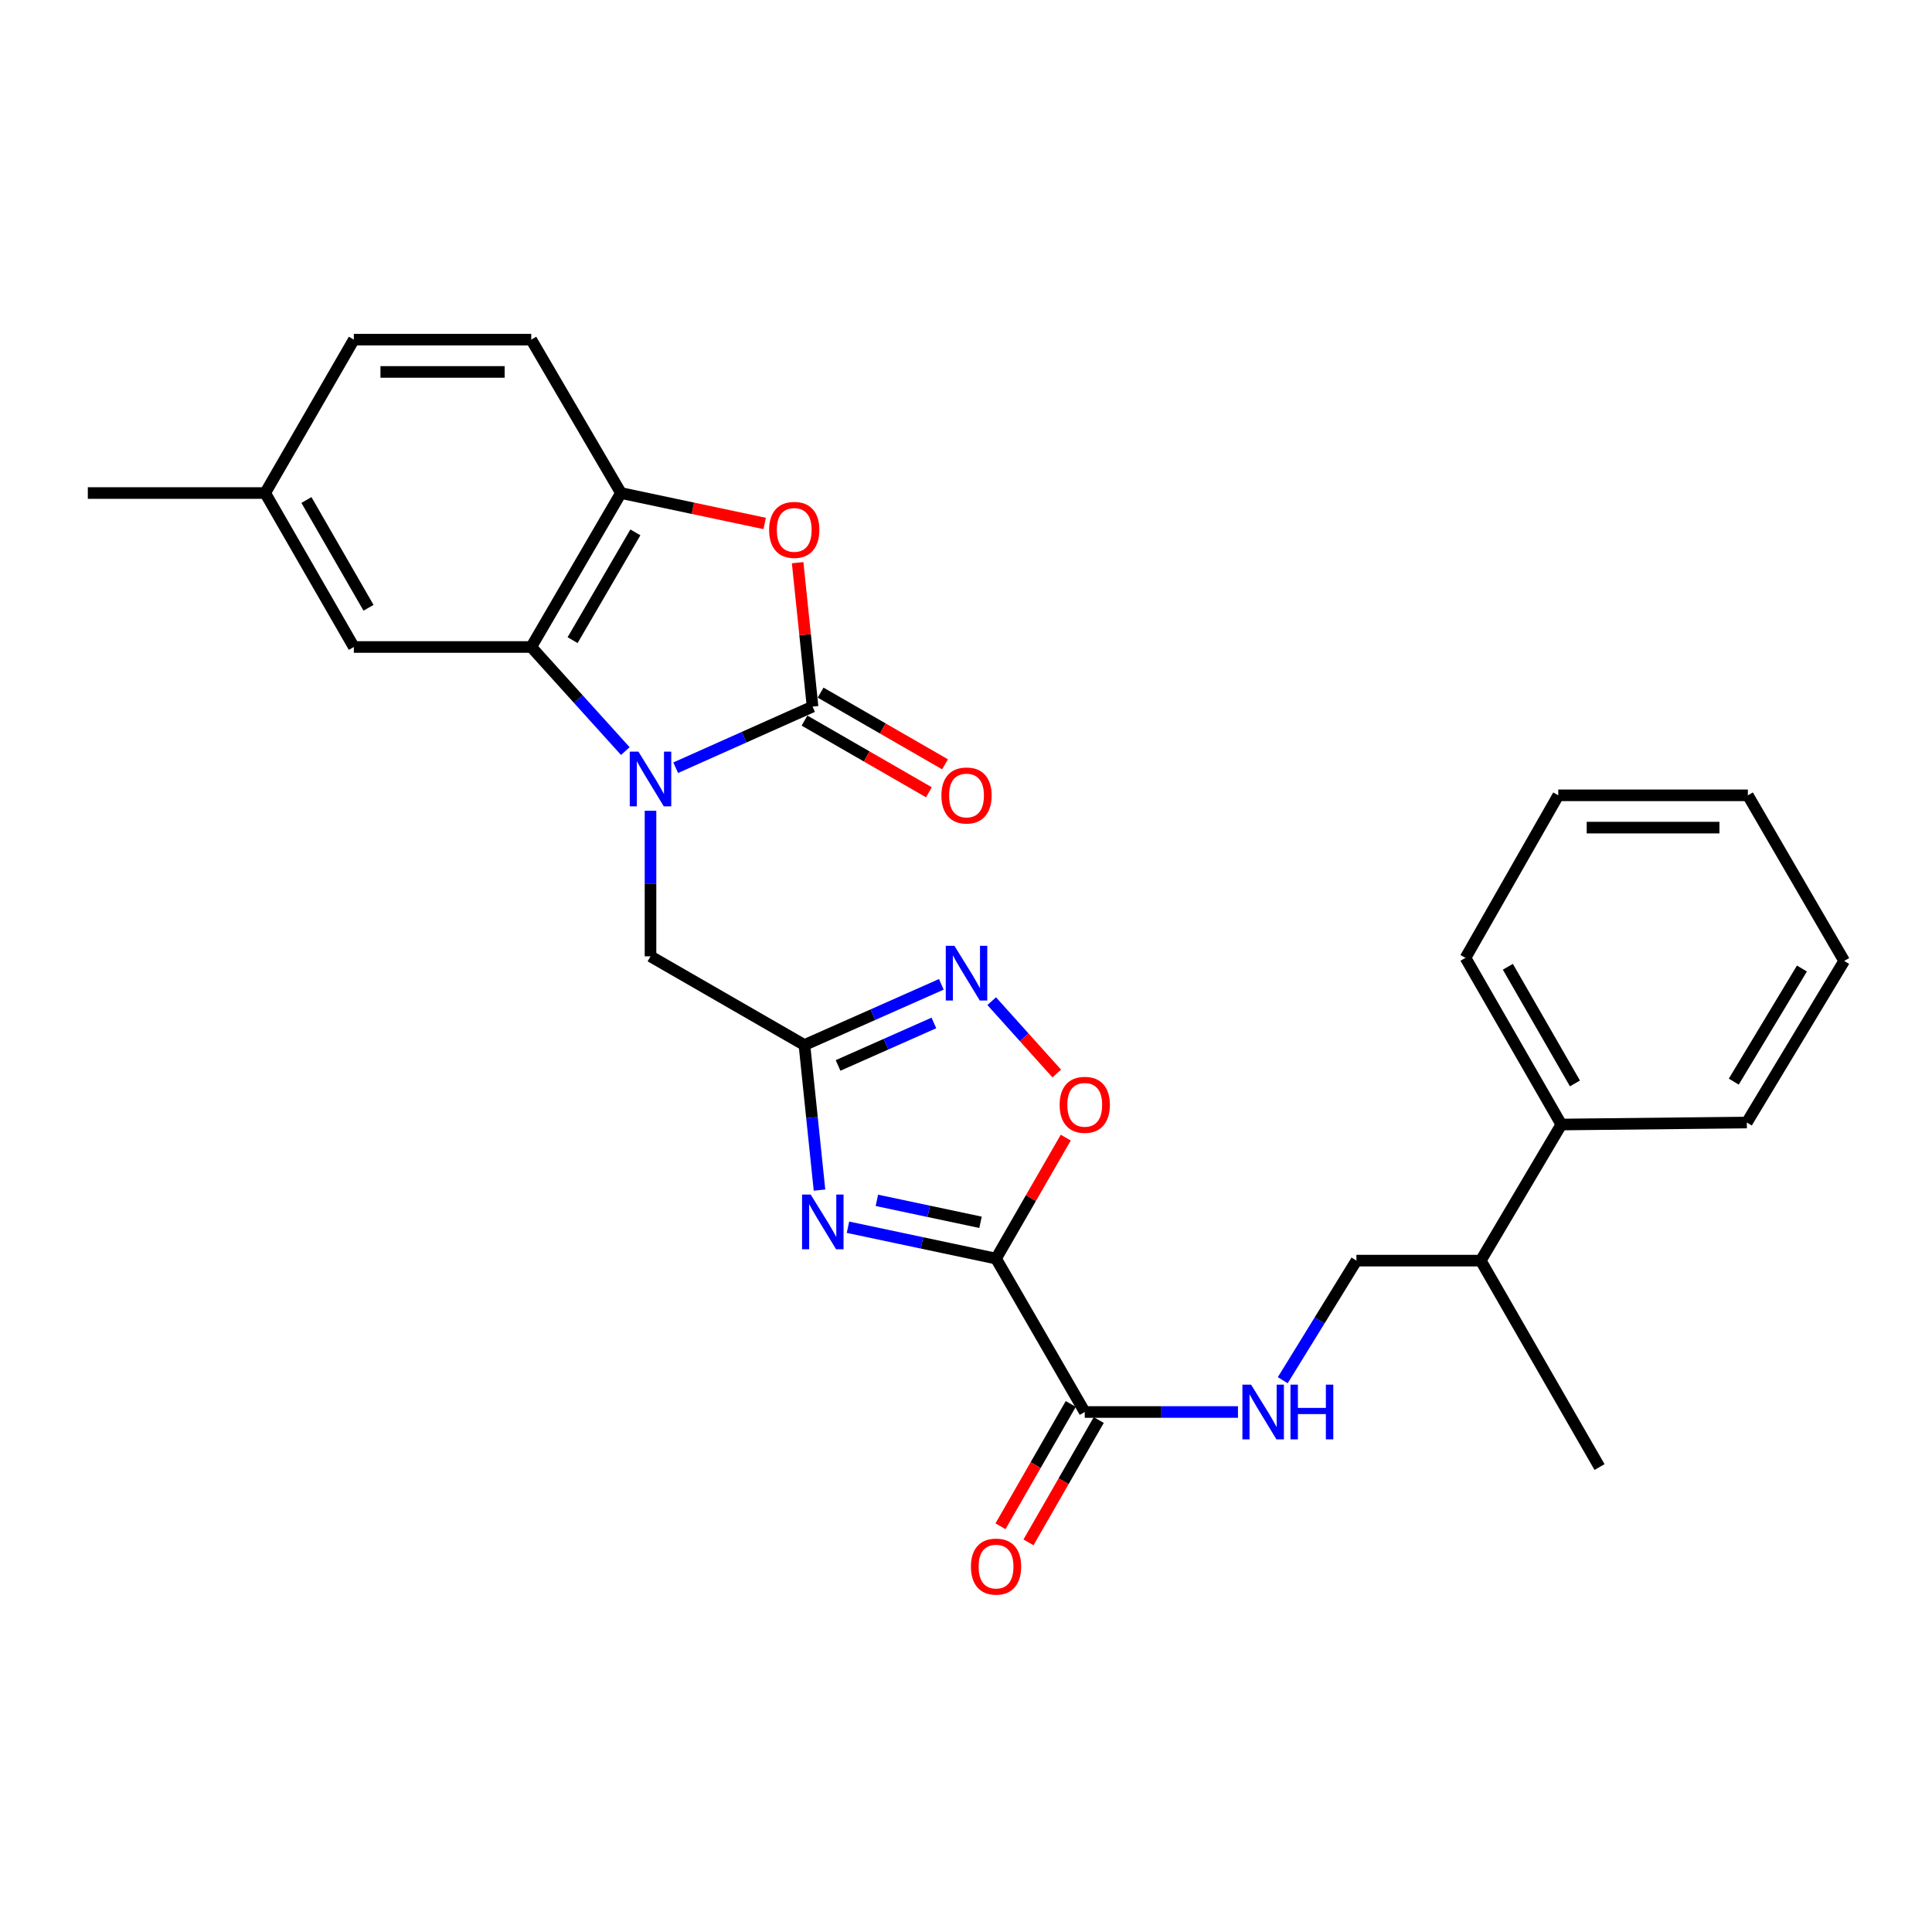 <?xml version='1.0' encoding='iso-8859-1'?>
<svg version='1.1' baseProfile='full'
              xmlns='http://www.w3.org/2000/svg'
                      xmlns:rdkit='http://www.rdkit.org/xml'
                      xmlns:xlink='http://www.w3.org/1999/xlink'
                  xml:space='preserve'
width='1000px' height='1000px' viewBox='0 0 1000 1000'>
<!-- END OF HEADER -->
<rect style='opacity:1.0;fill:#FFFFFF;stroke:none' width='1000' height='1000' x='0' y='0'> </rect>
<path class='bond-1' d='M 349.737,397.373 L 385.158,381.558' style='fill:none;fill-rule:evenodd;stroke:#0000FF;stroke-width:6px;stroke-linecap:butt;stroke-linejoin:miter;stroke-opacity:1' />
<path class='bond-1' d='M 385.158,381.558 L 420.578,365.743' style='fill:none;fill-rule:evenodd;stroke:#000000;stroke-width:6px;stroke-linecap:butt;stroke-linejoin:miter;stroke-opacity:1' />
<path class='bond-4' d='M 323.659,388.761 L 299.317,361.823' style='fill:none;fill-rule:evenodd;stroke:#0000FF;stroke-width:6px;stroke-linecap:butt;stroke-linejoin:miter;stroke-opacity:1' />
<path class='bond-4' d='M 299.317,361.823 L 274.974,334.884' style='fill:none;fill-rule:evenodd;stroke:#000000;stroke-width:6px;stroke-linecap:butt;stroke-linejoin:miter;stroke-opacity:1' />
<path class='bond-10' d='M 336.701,419.648 L 336.701,457.324' style='fill:none;fill-rule:evenodd;stroke:#0000FF;stroke-width:6px;stroke-linecap:butt;stroke-linejoin:miter;stroke-opacity:1' />
<path class='bond-10' d='M 336.701,457.324 L 336.701,494.999' style='fill:none;fill-rule:evenodd;stroke:#000000;stroke-width:6px;stroke-linecap:butt;stroke-linejoin:miter;stroke-opacity:1' />
<path class='bond-0' d='M 515.55,651.447 L 477.231,643.33' style='fill:none;fill-rule:evenodd;stroke:#000000;stroke-width:6px;stroke-linecap:butt;stroke-linejoin:miter;stroke-opacity:1' />
<path class='bond-0' d='M 477.231,643.33 L 438.911,635.213' style='fill:none;fill-rule:evenodd;stroke:#0000FF;stroke-width:6px;stroke-linecap:butt;stroke-linejoin:miter;stroke-opacity:1' />
<path class='bond-0' d='M 507.517,632.664 L 480.693,626.982' style='fill:none;fill-rule:evenodd;stroke:#000000;stroke-width:6px;stroke-linecap:butt;stroke-linejoin:miter;stroke-opacity:1' />
<path class='bond-0' d='M 480.693,626.982 L 453.87,621.3' style='fill:none;fill-rule:evenodd;stroke:#0000FF;stroke-width:6px;stroke-linecap:butt;stroke-linejoin:miter;stroke-opacity:1' />
<path class='bond-9' d='M 515.55,651.447 L 561.467,730.85' style='fill:none;fill-rule:evenodd;stroke:#000000;stroke-width:6px;stroke-linecap:butt;stroke-linejoin:miter;stroke-opacity:1' />
<path class='bond-29' d='M 515.55,651.447 L 533.593,620.14' style='fill:none;fill-rule:evenodd;stroke:#000000;stroke-width:6px;stroke-linecap:butt;stroke-linejoin:miter;stroke-opacity:1' />
<path class='bond-29' d='M 533.593,620.14 L 551.636,588.834' style='fill:none;fill-rule:evenodd;stroke:#FF0000;stroke-width:6px;stroke-linecap:butt;stroke-linejoin:miter;stroke-opacity:1' />
<path class='bond-5' d='M 420.578,365.743 L 416.719,328.496' style='fill:none;fill-rule:evenodd;stroke:#000000;stroke-width:6px;stroke-linecap:butt;stroke-linejoin:miter;stroke-opacity:1' />
<path class='bond-5' d='M 416.719,328.496 L 412.859,291.249' style='fill:none;fill-rule:evenodd;stroke:#FF0000;stroke-width:6px;stroke-linecap:butt;stroke-linejoin:miter;stroke-opacity:1' />
<path class='bond-12' d='M 416.407,372.983 L 448.603,391.533' style='fill:none;fill-rule:evenodd;stroke:#000000;stroke-width:6px;stroke-linecap:butt;stroke-linejoin:miter;stroke-opacity:1' />
<path class='bond-12' d='M 448.603,391.533 L 480.799,410.084' style='fill:none;fill-rule:evenodd;stroke:#FF0000;stroke-width:6px;stroke-linecap:butt;stroke-linejoin:miter;stroke-opacity:1' />
<path class='bond-12' d='M 424.75,358.503 L 456.946,377.054' style='fill:none;fill-rule:evenodd;stroke:#000000;stroke-width:6px;stroke-linecap:butt;stroke-linejoin:miter;stroke-opacity:1' />
<path class='bond-12' d='M 456.946,377.054 L 489.141,395.605' style='fill:none;fill-rule:evenodd;stroke:#FF0000;stroke-width:6px;stroke-linecap:butt;stroke-linejoin:miter;stroke-opacity:1' />
<path class='bond-2' d='M 424.17,615.992 L 420.272,578.449' style='fill:none;fill-rule:evenodd;stroke:#0000FF;stroke-width:6px;stroke-linecap:butt;stroke-linejoin:miter;stroke-opacity:1' />
<path class='bond-2' d='M 420.272,578.449 L 416.373,540.907' style='fill:none;fill-rule:evenodd;stroke:#000000;stroke-width:6px;stroke-linecap:butt;stroke-linejoin:miter;stroke-opacity:1' />
<path class='bond-3' d='M 416.373,540.907 L 336.701,494.999' style='fill:none;fill-rule:evenodd;stroke:#000000;stroke-width:6px;stroke-linecap:butt;stroke-linejoin:miter;stroke-opacity:1' />
<path class='bond-6' d='M 416.373,540.907 L 451.804,525.197' style='fill:none;fill-rule:evenodd;stroke:#000000;stroke-width:6px;stroke-linecap:butt;stroke-linejoin:miter;stroke-opacity:1' />
<path class='bond-6' d='M 451.804,525.197 L 487.235,509.487' style='fill:none;fill-rule:evenodd;stroke:#0000FF;stroke-width:6px;stroke-linecap:butt;stroke-linejoin:miter;stroke-opacity:1' />
<path class='bond-6' d='M 433.776,551.47 L 458.577,540.473' style='fill:none;fill-rule:evenodd;stroke:#000000;stroke-width:6px;stroke-linecap:butt;stroke-linejoin:miter;stroke-opacity:1' />
<path class='bond-6' d='M 458.577,540.473 L 483.379,529.476' style='fill:none;fill-rule:evenodd;stroke:#0000FF;stroke-width:6px;stroke-linecap:butt;stroke-linejoin:miter;stroke-opacity:1' />
<path class='bond-8' d='M 274.974,334.884 L 321.401,255.193' style='fill:none;fill-rule:evenodd;stroke:#000000;stroke-width:6px;stroke-linecap:butt;stroke-linejoin:miter;stroke-opacity:1' />
<path class='bond-8' d='M 296.377,331.343 L 328.876,275.559' style='fill:none;fill-rule:evenodd;stroke:#000000;stroke-width:6px;stroke-linecap:butt;stroke-linejoin:miter;stroke-opacity:1' />
<path class='bond-13' d='M 274.974,334.884 L 183.149,334.884' style='fill:none;fill-rule:evenodd;stroke:#000000;stroke-width:6px;stroke-linecap:butt;stroke-linejoin:miter;stroke-opacity:1' />
<path class='bond-28' d='M 395.799,270.949 L 358.6,263.071' style='fill:none;fill-rule:evenodd;stroke:#FF0000;stroke-width:6px;stroke-linecap:butt;stroke-linejoin:miter;stroke-opacity:1' />
<path class='bond-28' d='M 358.6,263.071 L 321.401,255.193' style='fill:none;fill-rule:evenodd;stroke:#000000;stroke-width:6px;stroke-linecap:butt;stroke-linejoin:miter;stroke-opacity:1' />
<path class='bond-7' d='M 513.298,518.198 L 530.135,536.926' style='fill:none;fill-rule:evenodd;stroke:#0000FF;stroke-width:6px;stroke-linecap:butt;stroke-linejoin:miter;stroke-opacity:1' />
<path class='bond-7' d='M 530.135,536.926 L 546.973,555.654' style='fill:none;fill-rule:evenodd;stroke:#FF0000;stroke-width:6px;stroke-linecap:butt;stroke-linejoin:miter;stroke-opacity:1' />
<path class='bond-15' d='M 321.401,255.193 L 274.974,175.8' style='fill:none;fill-rule:evenodd;stroke:#000000;stroke-width:6px;stroke-linecap:butt;stroke-linejoin:miter;stroke-opacity:1' />
<path class='bond-11' d='M 561.467,730.85 L 601.115,730.85' style='fill:none;fill-rule:evenodd;stroke:#000000;stroke-width:6px;stroke-linecap:butt;stroke-linejoin:miter;stroke-opacity:1' />
<path class='bond-11' d='M 601.115,730.85 L 640.763,730.85' style='fill:none;fill-rule:evenodd;stroke:#0000FF;stroke-width:6px;stroke-linecap:butt;stroke-linejoin:miter;stroke-opacity:1' />
<path class='bond-14' d='M 554.222,726.688 L 536.039,758.342' style='fill:none;fill-rule:evenodd;stroke:#000000;stroke-width:6px;stroke-linecap:butt;stroke-linejoin:miter;stroke-opacity:1' />
<path class='bond-14' d='M 536.039,758.342 L 517.855,789.996' style='fill:none;fill-rule:evenodd;stroke:#FF0000;stroke-width:6px;stroke-linecap:butt;stroke-linejoin:miter;stroke-opacity:1' />
<path class='bond-14' d='M 568.712,735.012 L 550.528,766.666' style='fill:none;fill-rule:evenodd;stroke:#000000;stroke-width:6px;stroke-linecap:butt;stroke-linejoin:miter;stroke-opacity:1' />
<path class='bond-14' d='M 550.528,766.666 L 532.345,798.319' style='fill:none;fill-rule:evenodd;stroke:#FF0000;stroke-width:6px;stroke-linecap:butt;stroke-linejoin:miter;stroke-opacity:1' />
<path class='bond-16' d='M 663.953,714.389 L 683.02,683.443' style='fill:none;fill-rule:evenodd;stroke:#0000FF;stroke-width:6px;stroke-linecap:butt;stroke-linejoin:miter;stroke-opacity:1' />
<path class='bond-16' d='M 683.02,683.443 L 702.086,652.496' style='fill:none;fill-rule:evenodd;stroke:#000000;stroke-width:6px;stroke-linecap:butt;stroke-linejoin:miter;stroke-opacity:1' />
<path class='bond-19' d='M 183.149,334.884 L 137.251,255.193' style='fill:none;fill-rule:evenodd;stroke:#000000;stroke-width:6px;stroke-linecap:butt;stroke-linejoin:miter;stroke-opacity:1' />
<path class='bond-19' d='M 190.745,314.59 L 158.616,258.807' style='fill:none;fill-rule:evenodd;stroke:#000000;stroke-width:6px;stroke-linecap:butt;stroke-linejoin:miter;stroke-opacity:1' />
<path class='bond-30' d='M 274.974,175.8 L 183.149,175.8' style='fill:none;fill-rule:evenodd;stroke:#000000;stroke-width:6px;stroke-linecap:butt;stroke-linejoin:miter;stroke-opacity:1' />
<path class='bond-30' d='M 261.2,192.51 L 196.923,192.51' style='fill:none;fill-rule:evenodd;stroke:#000000;stroke-width:6px;stroke-linecap:butt;stroke-linejoin:miter;stroke-opacity:1' />
<path class='bond-18' d='M 702.086,652.496 L 766.44,652.496' style='fill:none;fill-rule:evenodd;stroke:#000000;stroke-width:6px;stroke-linecap:butt;stroke-linejoin:miter;stroke-opacity:1' />
<path class='bond-17' d='M 808.142,582.052 L 766.44,652.496' style='fill:none;fill-rule:evenodd;stroke:#000000;stroke-width:6px;stroke-linecap:butt;stroke-linejoin:miter;stroke-opacity:1' />
<path class='bond-21' d='M 808.142,582.052 L 758.54,495.788' style='fill:none;fill-rule:evenodd;stroke:#000000;stroke-width:6px;stroke-linecap:butt;stroke-linejoin:miter;stroke-opacity:1' />
<path class='bond-21' d='M 815.189,560.782 L 780.467,500.398' style='fill:none;fill-rule:evenodd;stroke:#000000;stroke-width:6px;stroke-linecap:butt;stroke-linejoin:miter;stroke-opacity:1' />
<path class='bond-22' d='M 808.142,582.052 L 904.154,581.021' style='fill:none;fill-rule:evenodd;stroke:#000000;stroke-width:6px;stroke-linecap:butt;stroke-linejoin:miter;stroke-opacity:1' />
<path class='bond-23' d='M 766.44,652.496 L 827.917,759.341' style='fill:none;fill-rule:evenodd;stroke:#000000;stroke-width:6px;stroke-linecap:butt;stroke-linejoin:miter;stroke-opacity:1' />
<path class='bond-20' d='M 137.251,255.193 L 183.149,175.8' style='fill:none;fill-rule:evenodd;stroke:#000000;stroke-width:6px;stroke-linecap:butt;stroke-linejoin:miter;stroke-opacity:1' />
<path class='bond-24' d='M 137.251,255.193 L 45.455,255.193' style='fill:none;fill-rule:evenodd;stroke:#000000;stroke-width:6px;stroke-linecap:butt;stroke-linejoin:miter;stroke-opacity:1' />
<path class='bond-25' d='M 758.54,495.788 L 806.555,411.66' style='fill:none;fill-rule:evenodd;stroke:#000000;stroke-width:6px;stroke-linecap:butt;stroke-linejoin:miter;stroke-opacity:1' />
<path class='bond-26' d='M 904.154,581.021 L 954.545,497.385' style='fill:none;fill-rule:evenodd;stroke:#000000;stroke-width:6px;stroke-linecap:butt;stroke-linejoin:miter;stroke-opacity:1' />
<path class='bond-26' d='M 897.399,559.852 L 932.673,501.307' style='fill:none;fill-rule:evenodd;stroke:#000000;stroke-width:6px;stroke-linecap:butt;stroke-linejoin:miter;stroke-opacity:1' />
<path class='bond-31' d='M 806.555,411.66 L 904.692,411.66' style='fill:none;fill-rule:evenodd;stroke:#000000;stroke-width:6px;stroke-linecap:butt;stroke-linejoin:miter;stroke-opacity:1' />
<path class='bond-31' d='M 821.276,428.37 L 889.972,428.37' style='fill:none;fill-rule:evenodd;stroke:#000000;stroke-width:6px;stroke-linecap:butt;stroke-linejoin:miter;stroke-opacity:1' />
<path class='bond-27' d='M 954.545,497.385 L 904.692,411.66' style='fill:none;fill-rule:evenodd;stroke:#000000;stroke-width:6px;stroke-linecap:butt;stroke-linejoin:miter;stroke-opacity:1' />
<path  class='atom-0' d='M 330.441 389.033
L 339.721 404.033
Q 340.641 405.513, 342.121 408.193
Q 343.601 410.873, 343.681 411.033
L 343.681 389.033
L 347.441 389.033
L 347.441 417.353
L 343.561 417.353
L 333.601 400.953
Q 332.441 399.033, 331.201 396.833
Q 330.001 394.633, 329.641 393.953
L 329.641 417.353
L 325.961 417.353
L 325.961 389.033
L 330.441 389.033
' fill='#0000FF'/>
<path  class='atom-3' d='M 419.619 618.293
L 428.899 633.293
Q 429.819 634.773, 431.299 637.453
Q 432.779 640.133, 432.859 640.293
L 432.859 618.293
L 436.619 618.293
L 436.619 646.613
L 432.739 646.613
L 422.779 630.213
Q 421.619 628.293, 420.379 626.093
Q 419.179 623.893, 418.819 623.213
L 418.819 646.613
L 415.139 646.613
L 415.139 618.293
L 419.619 618.293
' fill='#0000FF'/>
<path  class='atom-6' d='M 398.091 274.268
Q 398.091 267.468, 401.451 263.668
Q 404.811 259.868, 411.091 259.868
Q 417.371 259.868, 420.731 263.668
Q 424.091 267.468, 424.091 274.268
Q 424.091 281.148, 420.691 285.068
Q 417.291 288.948, 411.091 288.948
Q 404.851 288.948, 401.451 285.068
Q 398.091 281.188, 398.091 274.268
M 411.091 285.748
Q 415.411 285.748, 417.731 282.868
Q 420.091 279.948, 420.091 274.268
Q 420.091 268.708, 417.731 265.908
Q 415.411 263.068, 411.091 263.068
Q 406.771 263.068, 404.411 265.868
Q 402.091 268.668, 402.091 274.268
Q 402.091 279.988, 404.411 282.868
Q 406.771 285.748, 411.091 285.748
' fill='#FF0000'/>
<path  class='atom-7' d='M 494.009 489.547
L 503.289 504.547
Q 504.209 506.027, 505.689 508.707
Q 507.169 511.387, 507.249 511.547
L 507.249 489.547
L 511.009 489.547
L 511.009 517.867
L 507.129 517.867
L 497.169 501.467
Q 496.009 499.547, 494.769 497.347
Q 493.569 495.147, 493.209 494.467
L 493.209 517.867
L 489.529 517.867
L 489.529 489.547
L 494.009 489.547
' fill='#0000FF'/>
<path  class='atom-8' d='M 548.467 571.855
Q 548.467 565.055, 551.827 561.255
Q 555.187 557.455, 561.467 557.455
Q 567.747 557.455, 571.107 561.255
Q 574.467 565.055, 574.467 571.855
Q 574.467 578.735, 571.067 582.655
Q 567.667 586.535, 561.467 586.535
Q 555.227 586.535, 551.827 582.655
Q 548.467 578.775, 548.467 571.855
M 561.467 583.335
Q 565.787 583.335, 568.107 580.455
Q 570.467 577.535, 570.467 571.855
Q 570.467 566.295, 568.107 563.495
Q 565.787 560.655, 561.467 560.655
Q 557.147 560.655, 554.787 563.455
Q 552.467 566.255, 552.467 571.855
Q 552.467 577.575, 554.787 580.455
Q 557.147 583.335, 561.467 583.335
' fill='#FF0000'/>
<path  class='atom-12' d='M 647.551 716.69
L 656.831 731.69
Q 657.751 733.17, 659.231 735.85
Q 660.711 738.53, 660.791 738.69
L 660.791 716.69
L 664.551 716.69
L 664.551 745.01
L 660.671 745.01
L 650.711 728.61
Q 649.551 726.69, 648.311 724.49
Q 647.111 722.29, 646.751 721.61
L 646.751 745.01
L 643.071 745.01
L 643.071 716.69
L 647.551 716.69
' fill='#0000FF'/>
<path  class='atom-12' d='M 667.951 716.69
L 671.791 716.69
L 671.791 728.73
L 686.271 728.73
L 686.271 716.69
L 690.111 716.69
L 690.111 745.01
L 686.271 745.01
L 686.271 731.93
L 671.791 731.93
L 671.791 745.01
L 667.951 745.01
L 667.951 716.69
' fill='#0000FF'/>
<path  class='atom-13' d='M 487.269 411.74
Q 487.269 404.94, 490.629 401.14
Q 493.989 397.34, 500.269 397.34
Q 506.549 397.34, 509.909 401.14
Q 513.269 404.94, 513.269 411.74
Q 513.269 418.62, 509.869 422.54
Q 506.469 426.42, 500.269 426.42
Q 494.029 426.42, 490.629 422.54
Q 487.269 418.66, 487.269 411.74
M 500.269 423.22
Q 504.589 423.22, 506.909 420.34
Q 509.269 417.42, 509.269 411.74
Q 509.269 406.18, 506.909 403.38
Q 504.589 400.54, 500.269 400.54
Q 495.949 400.54, 493.589 403.34
Q 491.269 406.14, 491.269 411.74
Q 491.269 417.46, 493.589 420.34
Q 495.949 423.22, 500.269 423.22
' fill='#FF0000'/>
<path  class='atom-15' d='M 502.55 810.862
Q 502.55 804.062, 505.91 800.262
Q 509.27 796.462, 515.55 796.462
Q 521.83 796.462, 525.19 800.262
Q 528.55 804.062, 528.55 810.862
Q 528.55 817.742, 525.15 821.662
Q 521.75 825.542, 515.55 825.542
Q 509.31 825.542, 505.91 821.662
Q 502.55 817.782, 502.55 810.862
M 515.55 822.342
Q 519.87 822.342, 522.19 819.462
Q 524.55 816.542, 524.55 810.862
Q 524.55 805.302, 522.19 802.502
Q 519.87 799.662, 515.55 799.662
Q 511.23 799.662, 508.87 802.462
Q 506.55 805.262, 506.55 810.862
Q 506.55 816.582, 508.87 819.462
Q 511.23 822.342, 515.55 822.342
' fill='#FF0000'/>
</svg>

